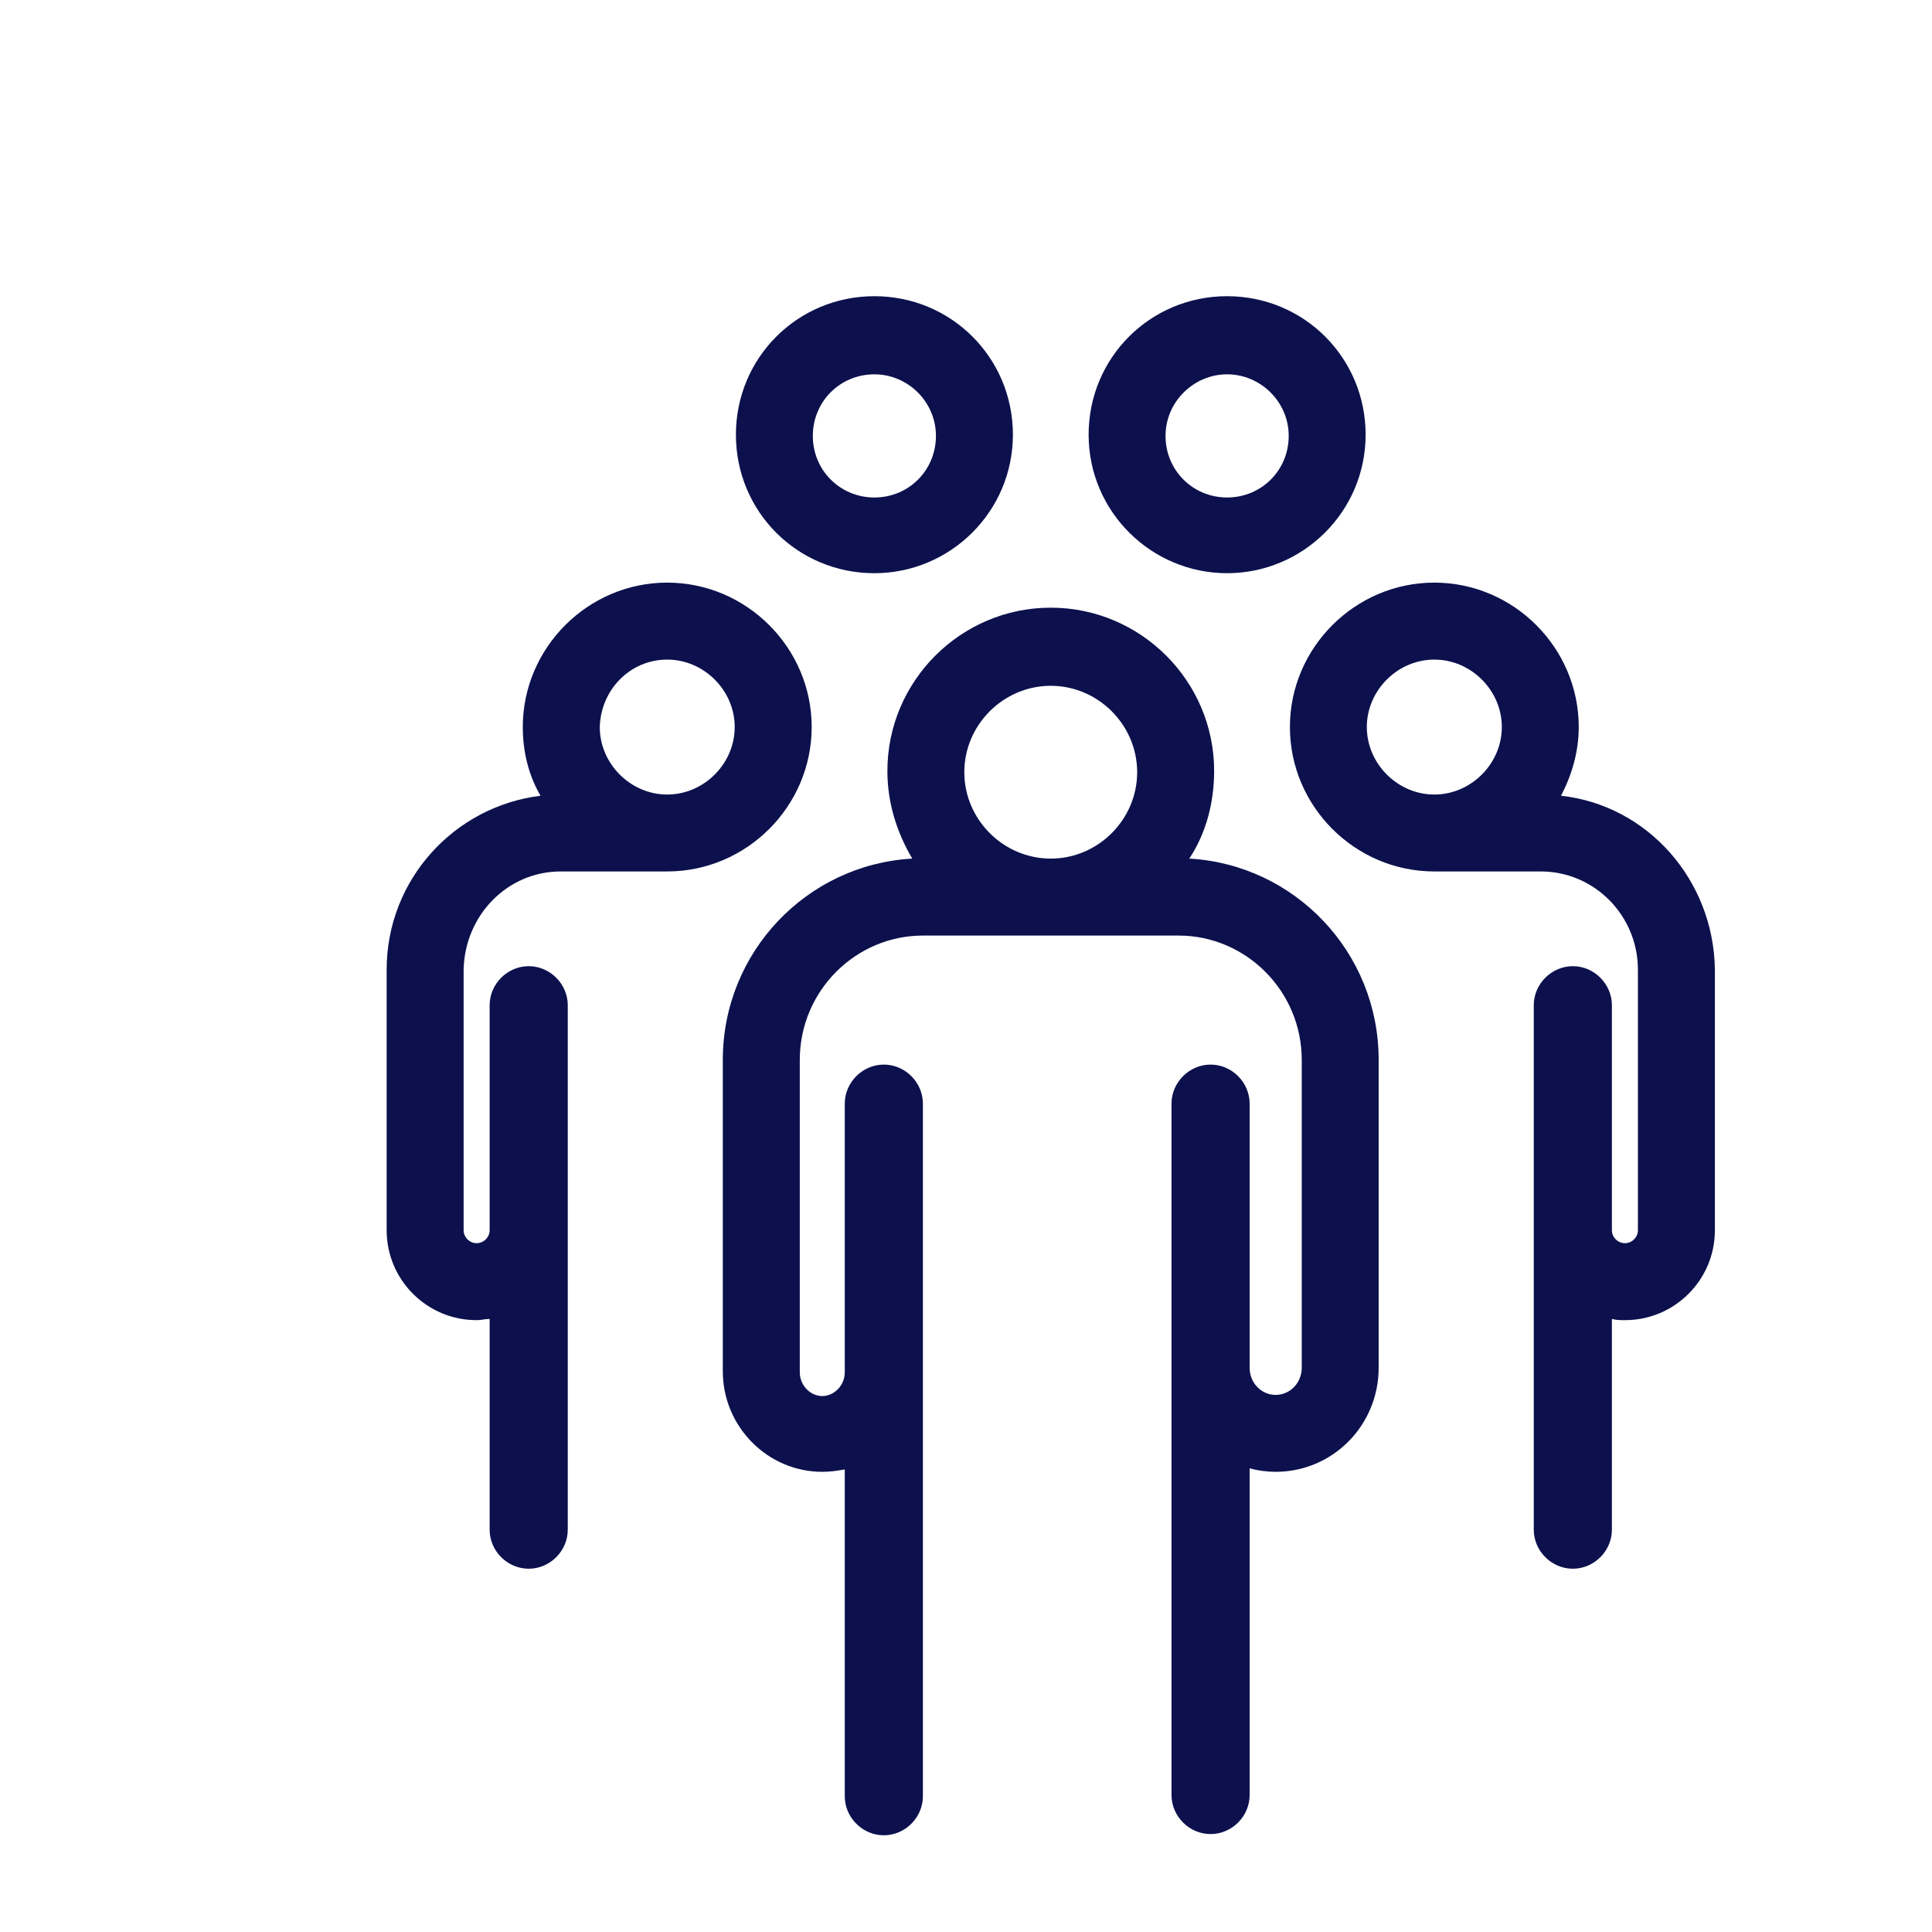 <svg width="32" height="32" viewBox="0 0 32 32" fill="none" xmlns="http://www.w3.org/2000/svg">
<g id="Key numbers/ic_people">
<path id="humans" fill-rule="evenodd" clip-rule="evenodd" d="M14.483 9.494C15.738 9.494 16.777 8.475 16.777 7.2C16.777 5.926 15.757 4.906 14.483 4.906C13.208 4.906 12.189 5.926 12.189 7.2C12.189 8.475 13.208 9.494 14.483 9.494ZM14.483 6.2C15.032 6.2 15.502 6.651 15.502 7.22C15.502 7.789 15.051 8.24 14.483 8.24C13.914 8.24 13.463 7.789 13.463 7.22C13.463 6.651 13.914 6.2 14.483 6.2ZM19.698 14.221C19.972 13.81 20.11 13.3 20.11 12.77C20.11 11.28 18.894 10.065 17.404 10.065C15.914 10.065 14.698 11.28 14.698 12.77C14.698 13.3 14.855 13.79 15.11 14.221C13.364 14.319 11.972 15.77 11.972 17.555V22.712C11.972 23.633 12.717 24.378 13.619 24.378C13.757 24.378 13.874 24.359 13.992 24.339V29.751C13.992 30.104 14.286 30.398 14.639 30.398C14.992 30.398 15.286 30.104 15.286 29.751V22.731V18.28C15.286 17.927 14.992 17.633 14.639 17.633C14.286 17.633 13.992 17.927 13.992 18.28V22.731C13.992 22.947 13.816 23.123 13.619 23.123C13.423 23.123 13.247 22.947 13.247 22.731V17.555C13.247 16.417 14.168 15.496 15.286 15.496H19.521C20.639 15.496 21.561 16.417 21.561 17.555V22.653C21.561 22.908 21.364 23.104 21.129 23.104C20.894 23.104 20.698 22.908 20.698 22.653V18.28C20.698 17.927 20.404 17.633 20.051 17.633C19.698 17.633 19.404 17.927 19.404 18.28V22.653V29.731C19.404 30.084 19.698 30.378 20.051 30.378C20.404 30.378 20.698 30.084 20.698 29.731V24.319C20.835 24.359 20.992 24.378 21.129 24.378C22.07 24.378 22.835 23.613 22.835 22.653V17.555C22.835 15.77 21.443 14.319 19.698 14.221ZM15.972 12.79C15.972 12.006 16.619 11.359 17.404 11.359C18.188 11.359 18.835 12.006 18.835 12.79C18.835 13.574 18.188 14.221 17.404 14.221C16.619 14.221 15.972 13.574 15.972 12.79ZM22.619 7.2C22.619 8.475 21.58 9.494 20.325 9.494C19.07 9.494 18.031 8.475 18.031 7.2C18.031 5.926 19.05 4.906 20.325 4.906C21.599 4.906 22.619 5.926 22.619 7.2ZM21.345 7.22C21.345 6.651 20.874 6.2 20.325 6.2C19.776 6.2 19.305 6.651 19.305 7.22C19.305 7.789 19.756 8.24 20.325 8.24C20.894 8.24 21.345 7.789 21.345 7.22ZM9.287 14.434H11.051C12.365 14.434 13.444 13.356 13.444 12.042C13.444 10.729 12.365 9.65 11.051 9.65C9.738 9.65 8.659 10.729 8.659 12.042C8.659 12.454 8.757 12.846 8.953 13.18C7.522 13.356 6.404 14.572 6.404 16.062V20.376C6.404 21.199 7.071 21.866 7.894 21.866C7.934 21.866 7.968 21.861 8.002 21.856C8.037 21.851 8.071 21.846 8.11 21.846V25.336C8.11 25.689 8.404 25.983 8.757 25.983C9.11 25.983 9.404 25.689 9.404 25.336V20.376V16.65C9.404 16.297 9.11 16.003 8.757 16.003C8.404 16.003 8.11 16.297 8.11 16.65V20.376C8.11 20.493 8.012 20.591 7.894 20.591C7.777 20.591 7.679 20.493 7.679 20.376V16.062C7.698 15.16 8.404 14.434 9.287 14.434ZM11.051 10.925C11.659 10.925 12.169 11.434 12.169 12.042C12.169 12.65 11.659 13.16 11.051 13.16C10.444 13.16 9.934 12.65 9.934 12.042C9.953 11.415 10.444 10.925 11.051 10.925ZM26.149 12.042C26.149 12.454 26.031 12.846 25.855 13.18C27.286 13.336 28.384 14.572 28.404 16.062V20.376C28.404 21.199 27.737 21.866 26.914 21.866C26.835 21.866 26.776 21.866 26.698 21.846V25.336C26.698 25.689 26.404 25.983 26.051 25.983C25.698 25.983 25.404 25.689 25.404 25.336V20.376V16.65C25.404 16.297 25.698 16.003 26.051 16.003C26.404 16.003 26.698 16.297 26.698 16.65V20.376C26.698 20.493 26.796 20.591 26.914 20.591C27.031 20.591 27.129 20.493 27.129 20.376V16.062C27.129 15.16 26.404 14.434 25.521 14.434H23.757C22.443 14.434 21.365 13.356 21.365 12.042C21.365 10.729 22.443 9.65 23.757 9.65C25.071 9.65 26.149 10.729 26.149 12.042ZM23.757 10.925C23.149 10.925 22.639 11.434 22.639 12.042C22.639 12.65 23.149 13.16 23.757 13.16C24.365 13.16 24.875 12.65 24.875 12.042C24.875 11.434 24.365 10.925 23.757 10.925Z" fill="#0C114D"/>
</g>
</svg>
